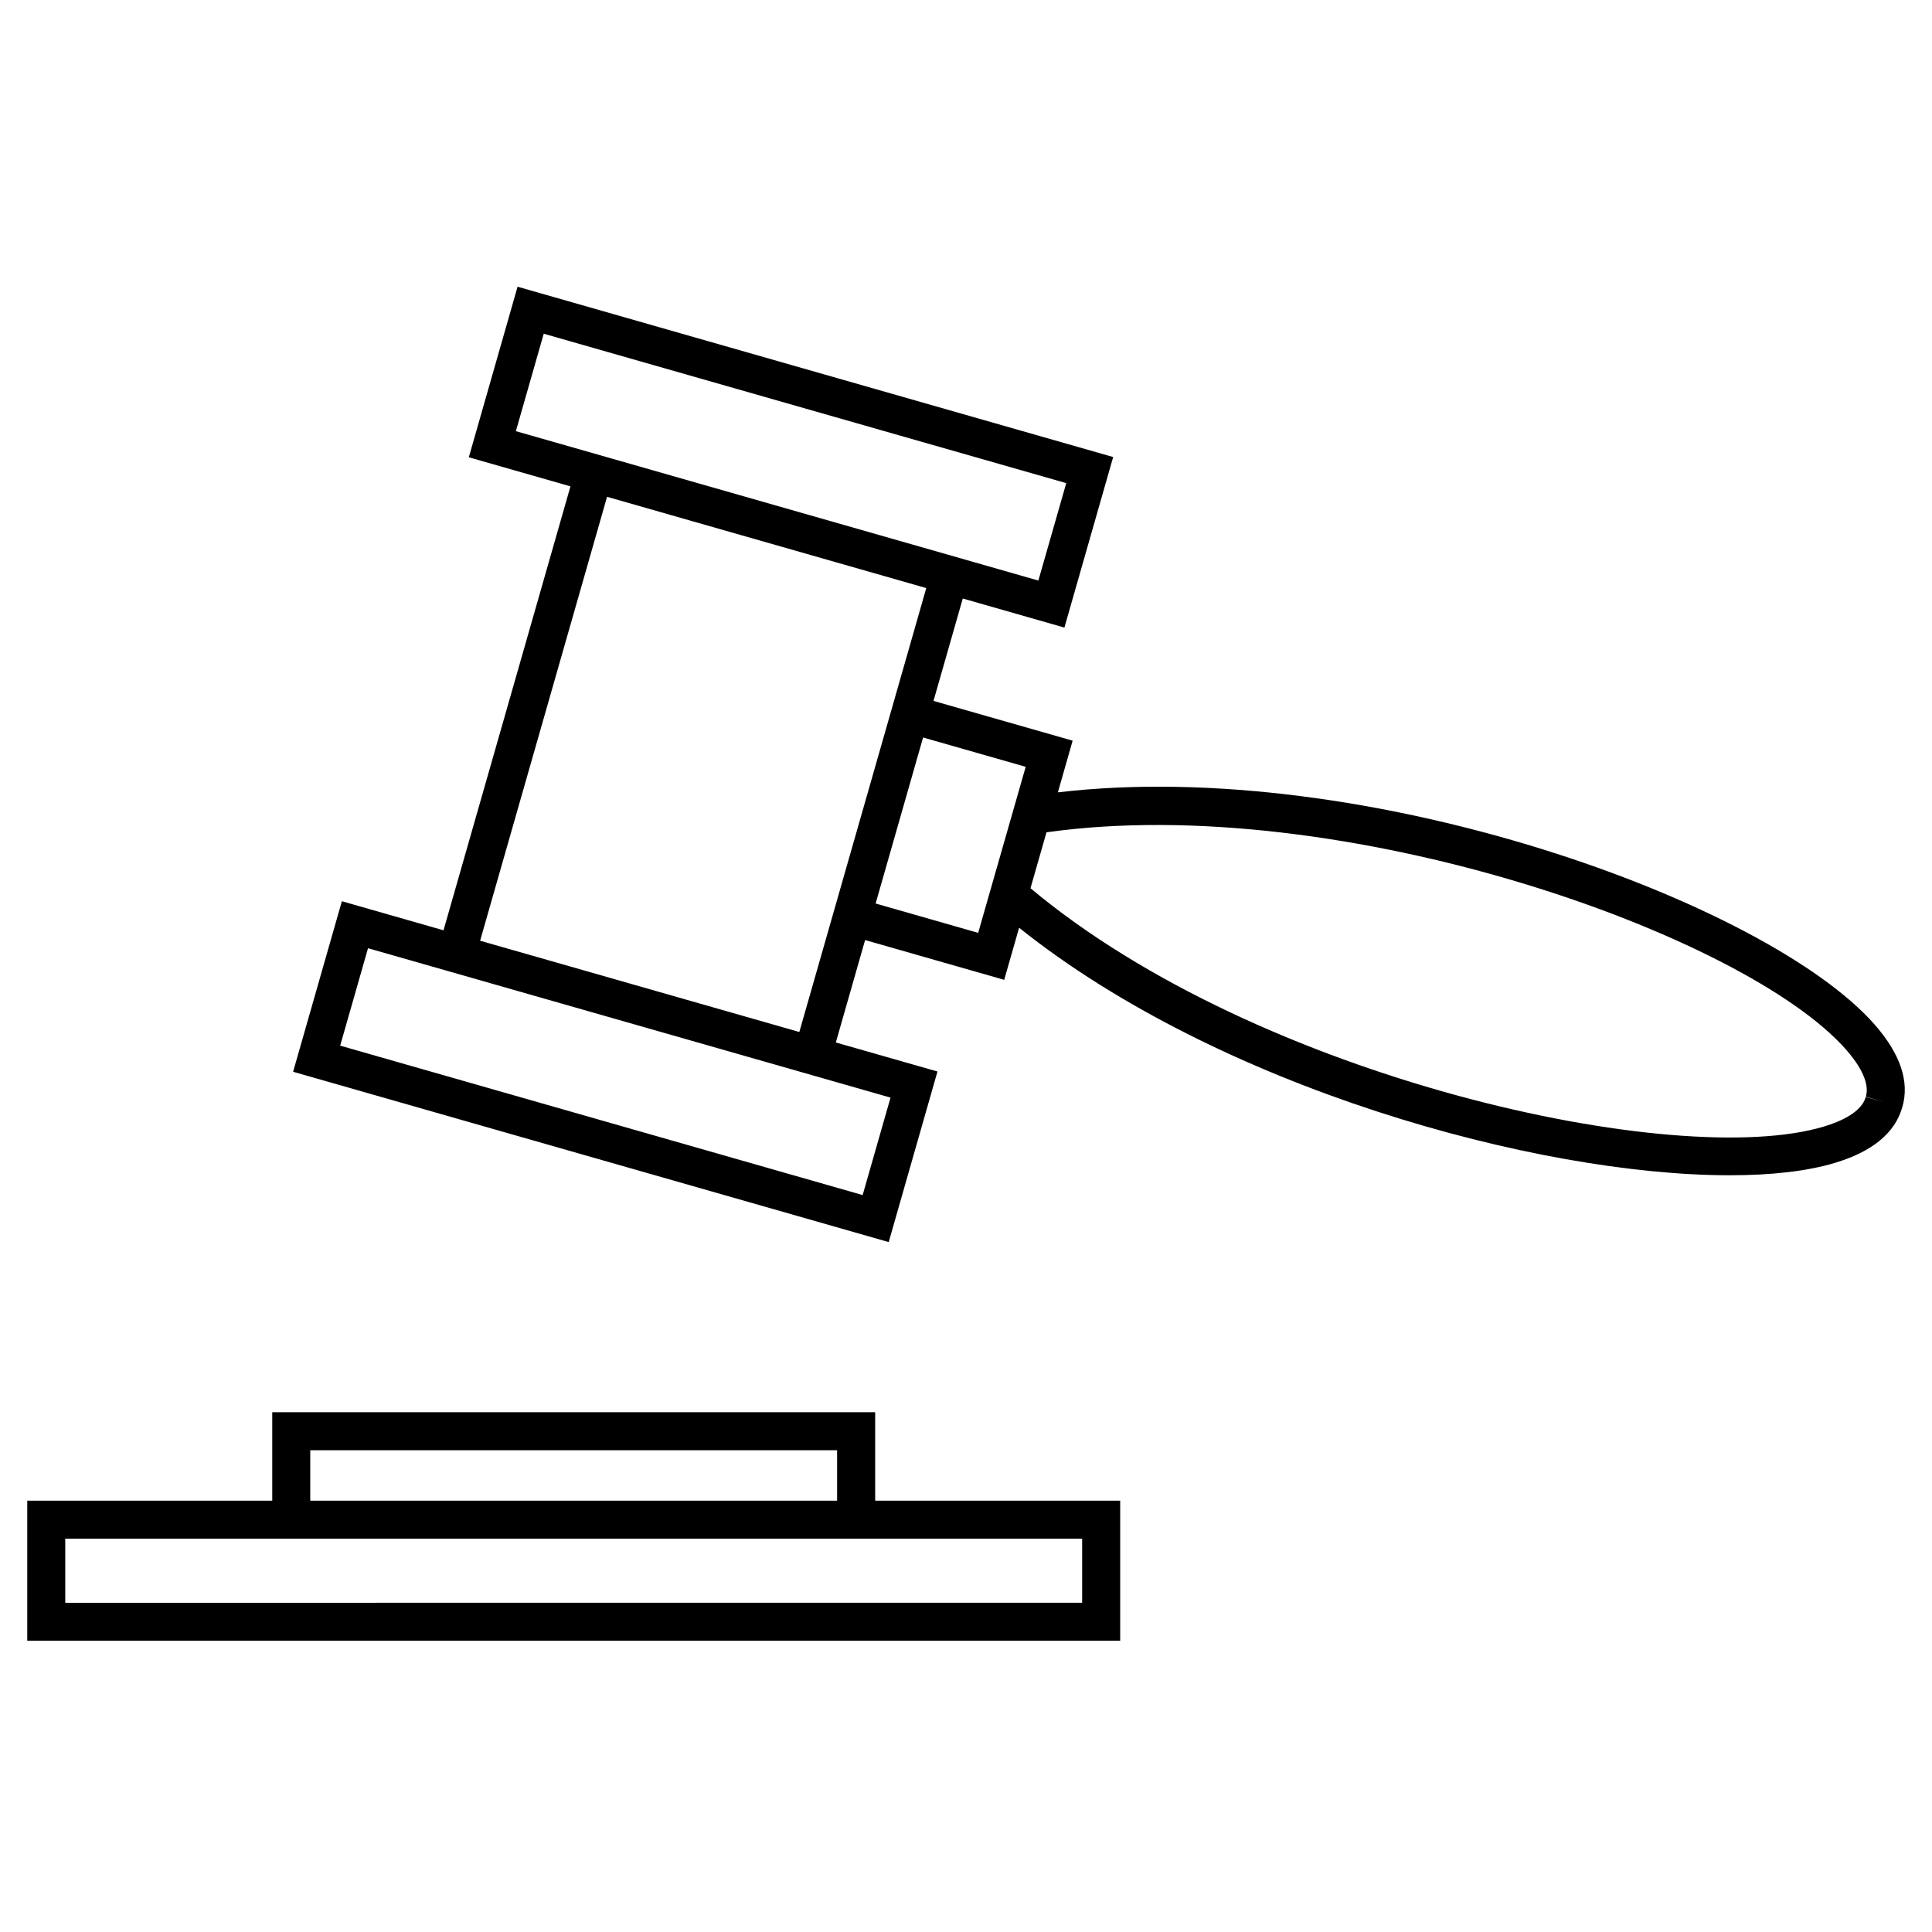 <?xml version="1.0" encoding="UTF-8"?>
<!-- Uploaded to: SVG Repo, www.svgrepo.com, Generator: SVG Repo Mixer Tools -->
<svg fill="#000000" width="800px" height="800px" version="1.1" viewBox="144 144 512 512" xmlns="http://www.w3.org/2000/svg">
 <g>
  <path d="m648.14 437.4c1.961-6.758-0.52-14.125-7.371-21.914-28.395-32.285-134.55-71.152-216.42-61.504l3.914-13.695-36.875-10.539 7.758-27.137 26.934 7.703 12.922-45.195-157.84-45.137-12.922 45.203 26.938 7.703-33.641 117.65-26.938-7.703-12.922 45.195 157.84 45.137 12.922-45.203-26.934-7.699 7.758-27.141 36.863 10.543 3.949-13.809c52.961 42.371 137.15 65.602 188.32 65.602 11.043 0 20.555-1.078 27.867-3.281 9.93-2.988 15.926-7.934 17.844-14.699 0-0.004 0-0.012 0.004-0.016 0.004-0.02 0.016-0.039 0.02-0.059zm-275.53 23.305-138.46-39.598 7.379-25.82 138.47 39.59zm-91.902-202.44 7.387-25.824 138.47 39.594-7.387 25.82-17.246-4.934-103.96-29.727zm24.168 17.395 84.594 24.188-33.641 117.64-84.594-24.188zm71.172 107.78 12.582-43.996 27.188 7.769-12.59 44.004zm262.39 51.273c-1.129 4.055-6.637 6.492-11.059 7.824-38.93 11.738-149.79-12.496-210.29-63.148l4.238-14.816c78.141-11.008 185.04 27.051 211.89 57.574 3.047 3.465 6.438 8.453 5.254 12.488l4.832 1.422z"/>
  <path d="m375.93 518.25h-159.78v23.441l-64.926 0.004v37.129h289.64v-37.129h-64.934zm-149.71 10.078h139.62v13.367h-139.62zm204.56 23.441v16.977l-269.49 0.004v-16.977h214.63z"/>
 </g>
</svg>